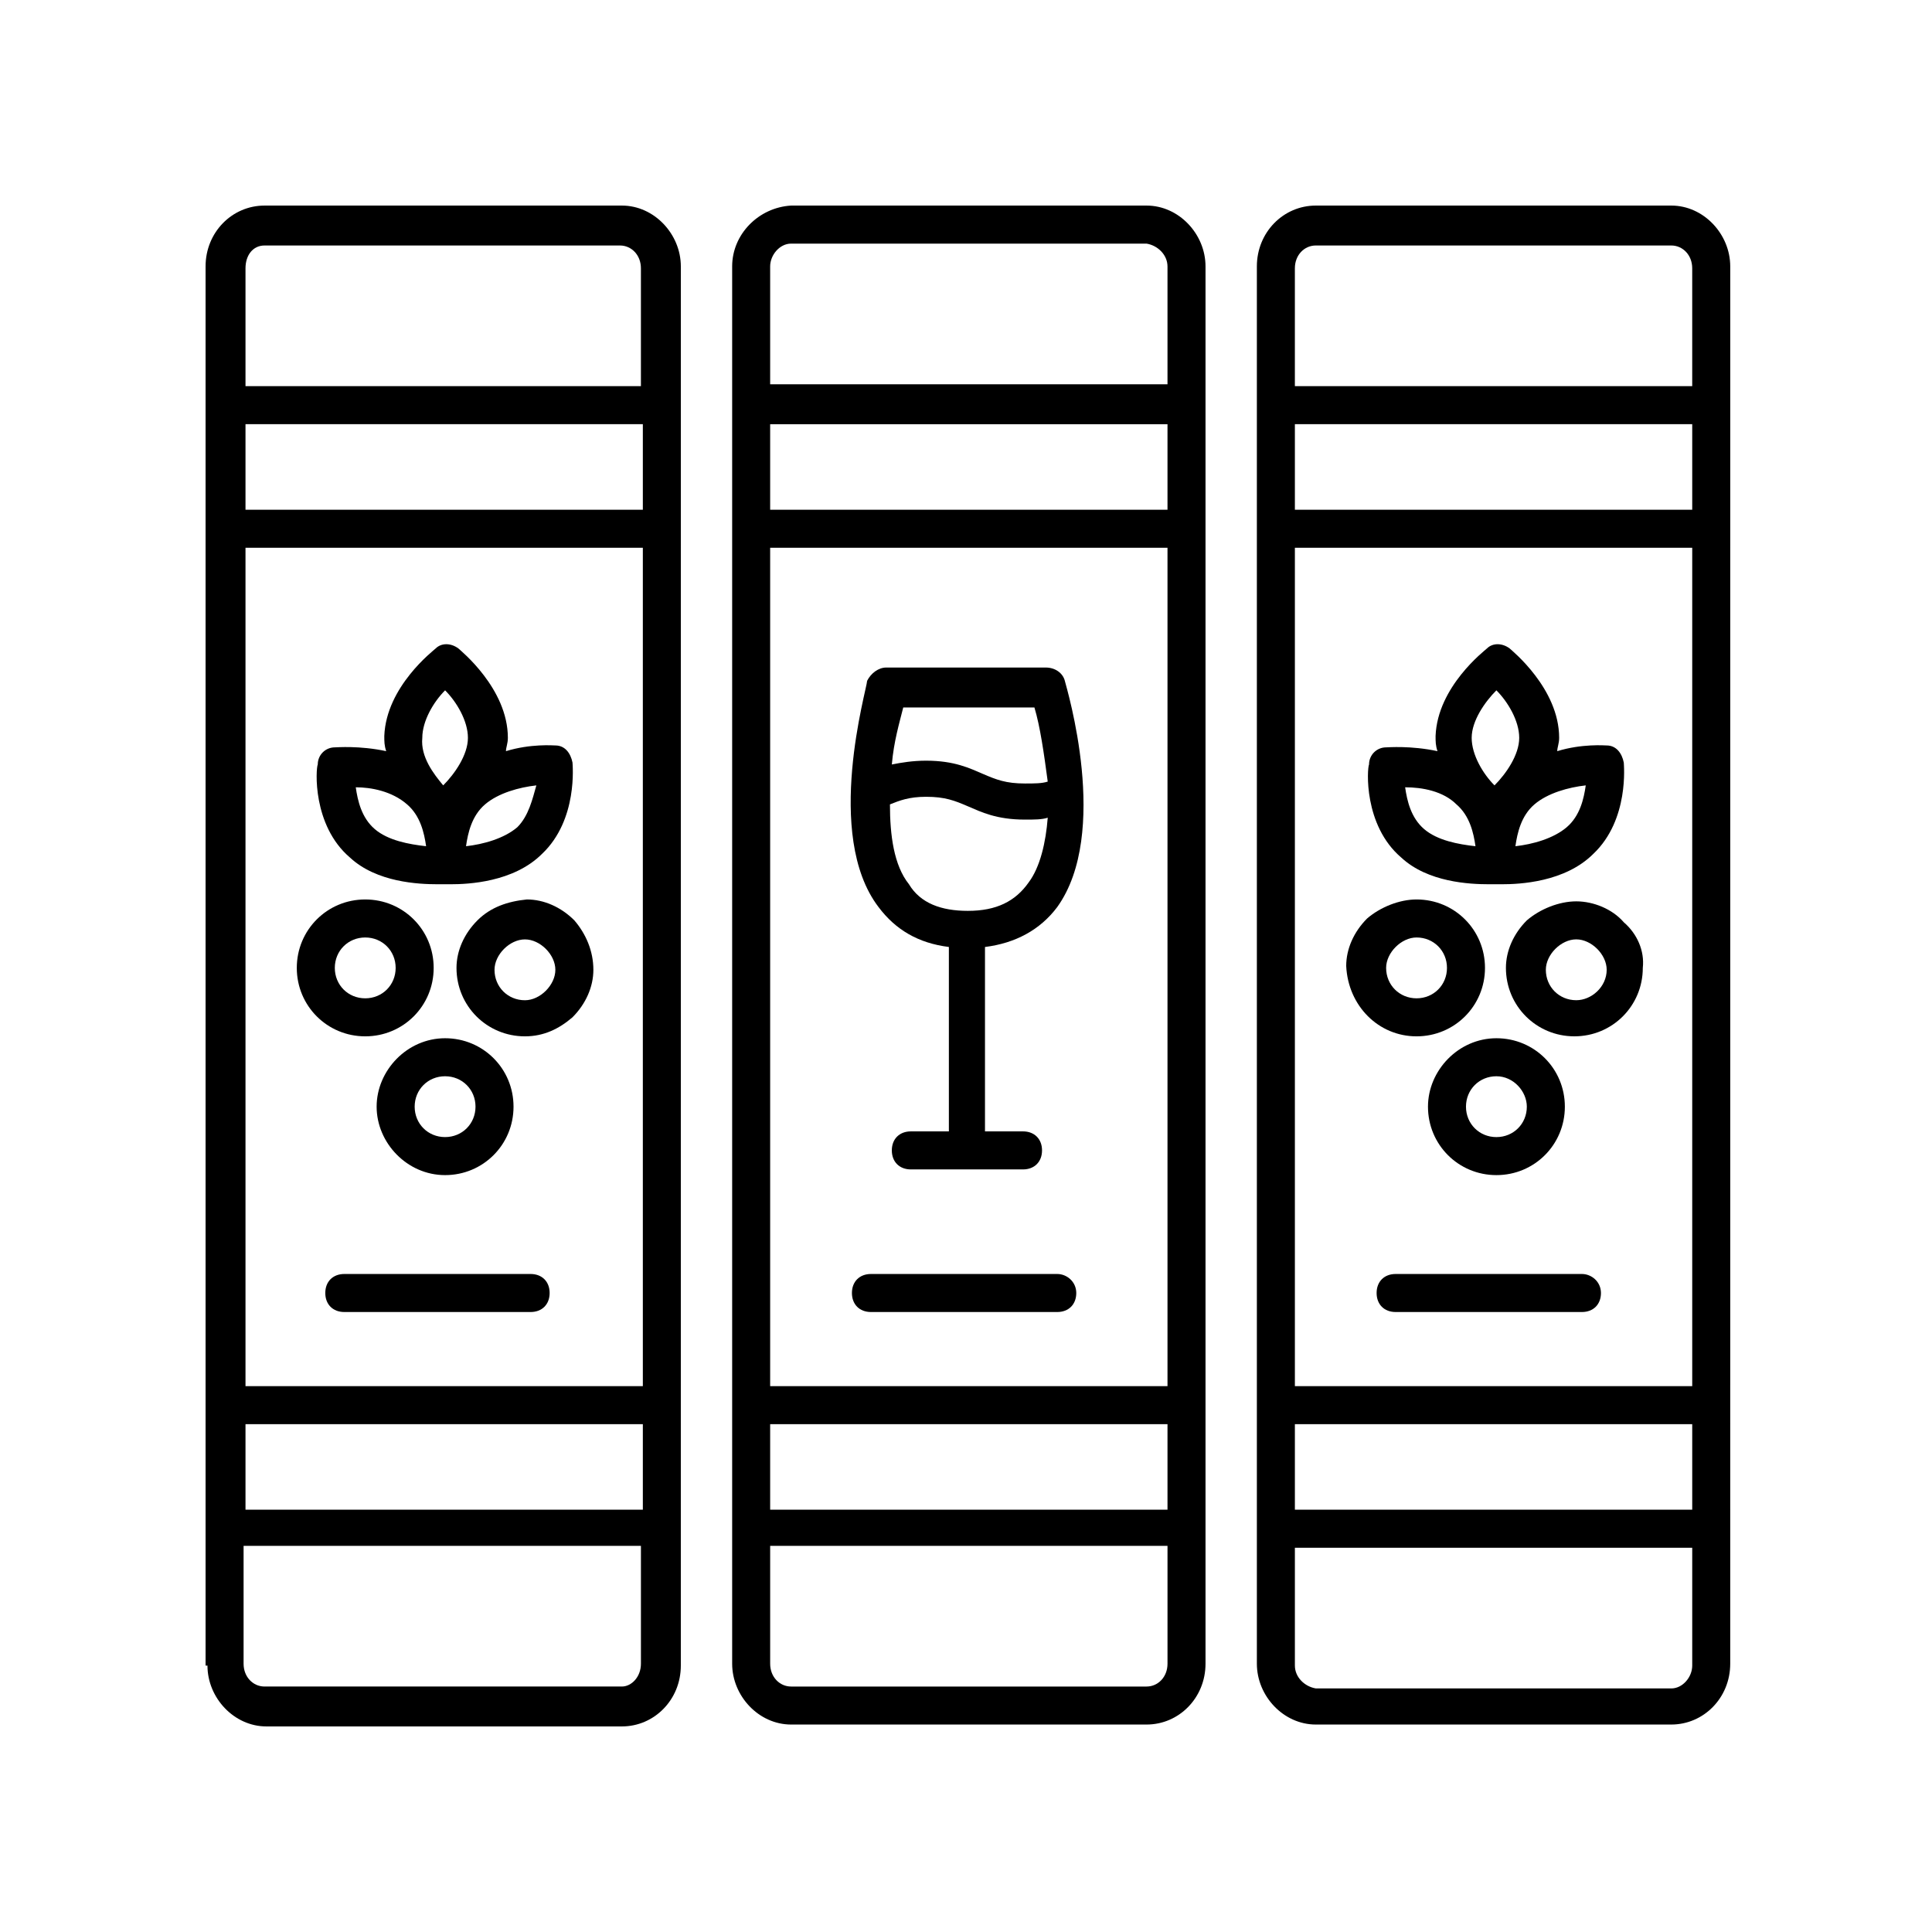 <?xml version="1.0" encoding="UTF-8"?>
<!-- Uploaded to: ICON Repo, www.iconrepo.com, Generator: ICON Repo Mixer Tools -->
<svg fill="#000000" width="800px" height="800px" version="1.1" viewBox="144 144 512 512" xmlns="http://www.w3.org/2000/svg">
 <g>
  <path d="m376.82 384.38c4.535 6.047 10.578 9.574 18.641 10.578v48.871h-10.078c-3.023 0-5.039 2.016-5.039 5.039 0 3.023 2.016 5.039 5.039 5.039h29.727c3.023 0 5.039-2.016 5.039-5.039 0-3.023-2.016-5.039-5.039-5.039h-10.078v-48.867c8.062-1.008 14.609-4.535 19.145-10.578 14.105-19.648 2.519-57.938 2.016-59.953-0.504-2.016-2.519-3.527-5.039-3.527h-42.32c-2.016 0-4.031 1.512-5.039 3.527 0.004 2.012-11.586 40.805 3.027 59.949zm23.68 1.008c-7.055 0-12.594-2.016-15.617-7.055-4.031-5.039-5.039-13.098-5.039-21.16 2.519-1.008 5.039-2.016 9.574-2.016 5.039 0 7.559 1.008 11.082 2.519 3.527 1.512 7.559 3.527 15.113 3.527 2.519 0 4.535 0 6.047-0.504-0.504 6.551-2.016 13.098-5.039 17.129-3.527 5.039-8.566 7.559-16.121 7.559zm17.633-53.906c1.512 5.039 2.519 12.09 3.527 19.648-1.512 0.504-3.527 0.504-6.047 0.504-5.039 0-7.559-1.008-11.082-2.519-3.527-1.512-7.559-3.527-15.113-3.527-3.527 0-6.551 0.504-9.07 1.008 0.504-6.047 2.016-11.082 3.023-15.113z"/>
  <path d="m284.62 481.62h-49.375c-3.023 0-5.039 2.016-5.039 5.039s2.016 5.039 5.039 5.039h49.375c3.023 0 5.039-2.016 5.039-5.039s-2.016-5.039-5.039-5.039z"/>
  <path d="m198.98 585.4c0 8.566 7.055 16.121 15.617 16.121h94.211c8.566 0 15.617-7.055 15.617-16.121l0.004-370.8c0-8.566-7.055-16.121-15.617-16.121h-94.715c-8.566 0-15.617 7.055-15.617 16.121v370.8zm114.87-74.062h-104.79v-222.18h105.3v222.18zm-104.79 10.078h105.3v22.672h-105.3zm104.79-242.33h-104.79v-22.672h105.3v22.672zm-5.039 311.86h-94.715c-3.023 0-5.543-2.519-5.543-6.047v-31.234h105.3v31.234c0 3.527-2.519 6.047-5.039 6.047zm-94.715-381.89h94.211c3.023 0 5.543 2.519 5.543 6.047v31.234h-104.79v-31.234c0-3.527 2.016-6.047 5.039-6.047z"/>
  <path d="m236.77 371.28c7.055 6.551 18.137 7.055 23.176 7.055h2.016 1.512c4.535 0 16.625-0.504 24.184-8.062 9.574-9.07 8.062-23.68 8.062-24.184-0.504-2.519-2.016-4.535-4.535-4.535-0.504 0-6.551-0.504-13.098 1.512 0-1.008 0.504-2.016 0.504-3.527 0-13.098-12.594-23.176-13.098-23.68-2.016-1.512-4.535-1.512-6.047 0-0.504 0.504-13.098 10.078-13.602 23.176 0 1.512 0 2.519 0.504 4.031-7.055-1.512-13.098-1.008-13.602-1.008-2.519 0-4.535 2.016-4.535 4.535-0.512 1.008-1.52 16.121 8.559 24.688zm44.332-8.062c-3.527 3.023-9.07 4.535-13.602 5.039 0.504-3.527 1.512-8.062 5.039-11.082 3.527-3.023 9.07-4.535 13.602-5.039-1.008 3.527-2.016 8.062-5.039 11.082zm-19.145-36.273c3.023 3.023 6.047 8.062 6.047 12.594 0 4.535-3.527 9.574-6.551 12.594-2.516-3.019-6.043-7.555-5.539-12.59 0-4.535 3.023-9.574 6.043-12.598zm-10.074 30.23c3.527 3.023 4.535 7.559 5.039 11.082-4.535-0.504-10.078-1.512-13.602-4.535-3.527-3.023-4.535-7.559-5.039-11.082 4.027 0 9.57 1.008 13.602 4.535z"/>
  <path d="m240.79 418.64c10.078 0 18.137-8.062 18.137-18.137 0-10.078-8.062-18.137-18.137-18.137-10.078 0-18.137 8.062-18.137 18.137 0 10.074 8.062 18.137 18.137 18.137zm0-26.199c4.535 0 8.062 3.527 8.062 8.062s-3.527 8.062-8.062 8.062c-4.535 0-8.062-3.527-8.062-8.062 0.004-4.535 3.531-8.062 8.062-8.062z"/>
  <path d="m270.52 387.91c-3.527 3.527-5.543 8.062-5.543 12.594 0 10.078 8.062 18.137 18.137 18.137 5.039 0 9.07-2.016 12.594-5.039 3.527-3.527 5.543-8.062 5.543-12.594 0-5.039-2.016-9.574-5.039-13.098-3.527-3.527-8.062-5.543-12.594-5.543-5.035 0.504-9.57 2.016-13.098 5.543zm20.656 13.102c0 2.016-1.008 4.031-2.519 5.543s-3.527 2.519-5.543 2.519c-4.535 0-8.062-3.527-8.062-8.062 0-2.016 1.008-4.031 2.519-5.543 1.512-1.512 3.527-2.519 5.543-2.519s4.031 1.008 5.543 2.519c1.512 1.512 2.519 3.527 2.519 5.543z"/>
  <path d="m280.09 437.28c0-10.078-8.062-18.137-18.137-18.137-10.078 0-18.141 8.562-18.141 18.137s8.062 18.137 18.137 18.137c10.078 0 18.141-8.062 18.141-18.137zm-26.199 0c0-4.535 3.527-8.062 8.062-8.062 4.535 0 8.062 3.527 8.062 8.062-0.004 4.535-3.531 8.059-8.066 8.059-4.531 0-8.059-3.523-8.059-8.059z"/>
  <path d="m424.18 481.62h-49.371c-3.023 0-5.039 2.016-5.039 5.039s2.016 5.039 5.039 5.039h49.375c3.023 0 5.039-2.016 5.039-5.039-0.004-3.023-2.523-5.039-5.043-5.039z"/>
  <path d="m338.03 214.6v370.3c0 8.566 7.055 16.121 15.617 16.121h94.211c8.566 0 15.617-7.055 15.617-16.121v-370.3c0-8.566-7.055-16.121-15.617-16.121h-94.211c-8.566 0.5-15.617 7.555-15.617 16.121zm115.37 296.74h-105.3v-222.18h105.3zm-105.3 10.078h105.3v22.672h-105.3zm105.3-242.33h-105.3v-22.672h105.3zm-5.543 311.86h-94.211c-3.023 0-5.543-2.519-5.543-6.047v-31.234h105.3v31.234c0 3.527-2.519 6.047-5.543 6.047zm5.543-376.34v31.234h-105.3v-31.234c0-3.023 2.519-6.047 5.543-6.047h94.211c3.023 0.504 5.543 3.023 5.543 6.047z"/>
  <path d="m563.23 481.62h-49.375c-3.023 0-5.039 2.016-5.039 5.039s2.016 5.039 5.039 5.039h49.375c3.023 0 5.039-2.016 5.039-5.039-0.004-3.023-2.523-5.039-5.039-5.039z"/>
  <path d="m586.91 601.02c8.566 0 15.617-7.055 15.617-16.121l0.004-370.3c0-8.566-7.055-16.121-15.617-16.121h-94.215c-8.566 0-15.617 7.055-15.617 16.121v370.3c0 8.566 7.055 16.121 15.617 16.121zm-99.754-311.86h105.3v222.18h-105.3zm105.3-10.074h-105.3v-22.672h105.3zm-105.3 242.33h105.3v22.672h-105.3zm5.543-312.36h94.211c3.023 0 5.543 2.519 5.543 6.047v31.234h-105.3v-31.234c0-3.527 2.519-6.047 5.543-6.047zm-5.543 376.35v-31.234h105.3v31.234c0 3.023-2.519 6.047-5.543 6.047l-94.211-0.004c-3.023-0.504-5.543-3.023-5.543-6.043z"/>
  <path d="m515.37 371.28c7.055 6.551 18.137 7.055 23.176 7.055h2.016 1.512c4.535 0 16.625-0.504 24.184-8.062 9.574-9.07 8.062-23.68 8.062-24.184-0.504-2.519-2.016-4.535-4.535-4.535-0.504 0-6.551-0.504-13.098 1.512 0-1.008 0.504-2.016 0.504-3.527 0-13.098-12.594-23.176-13.098-23.68-2.016-1.512-4.535-1.512-6.047 0-0.504 0.504-13.098 10.078-13.602 23.176 0 1.512 0 2.519 0.504 4.031-7.055-1.512-13.098-1.008-13.602-1.008-2.519 0-4.535 2.016-4.535 4.535-0.512 1.008-1.52 16.121 8.559 24.688zm43.832-8.062c-3.527 3.023-9.07 4.535-13.602 5.039 0.504-3.527 1.512-8.062 5.039-11.082 3.527-3.023 9.07-4.535 13.602-5.039-0.504 3.527-1.512 8.062-5.039 11.082zm-18.641-36.273c3.023 3.023 6.047 8.062 6.047 12.594 0 4.535-3.527 9.574-6.551 12.594-3.023-3.023-6.047-8.062-6.047-12.594s3.527-9.57 6.551-12.594zm-10.582 30.23c3.527 3.023 4.535 7.559 5.039 11.082-4.535-0.504-10.078-1.512-13.602-4.535-3.527-3.023-4.535-7.559-5.039-11.082 4.535 0 10.074 1.008 13.602 4.535z"/>
  <path d="m519.4 418.64c10.078 0 18.137-8.062 18.137-18.137 0-10.078-8.062-18.137-18.137-18.137-4.535 0-9.574 2.016-13.098 5.039-3.527 3.527-5.543 8.062-5.543 12.594 0.504 10.578 8.562 18.641 18.641 18.641-0.504 0 0 0 0 0zm-8.062-18.137c0-2.016 1.008-4.031 2.519-5.543 1.512-1.512 3.527-2.519 5.543-2.519 4.535 0 8.062 3.527 8.062 8.062s-3.527 8.062-8.062 8.062c-4.535-0.004-8.062-3.531-8.062-8.062z"/>
  <path d="m574.32 388.41c-3.023-3.527-8.062-5.543-12.594-5.543-4.535 0-9.574 2.016-13.098 5.039-3.527 3.527-5.543 8.062-5.543 12.594 0 10.078 8.062 18.137 18.137 18.137 10.078 0 18.137-8.062 18.137-18.137 0.504-4.531-1.512-9.066-5.039-12.09zm-12.594 20.656c-4.535 0-8.062-3.527-8.062-8.062 0-2.016 1.008-4.031 2.519-5.543 1.512-1.512 3.527-2.519 5.543-2.519s4.031 1.008 5.543 2.519c1.512 1.512 2.519 3.527 2.519 5.543-0.004 4.535-4.035 8.062-8.062 8.062z"/>
  <path d="m522.43 437.28c0 10.078 8.062 18.137 18.137 18.137 10.078 0 18.137-8.062 18.137-18.137 0-10.078-8.062-18.137-18.137-18.137-10.078 0-18.137 8.562-18.137 18.137zm26.195 0c0 4.535-3.527 8.062-8.062 8.062s-8.062-3.527-8.062-8.062 3.527-8.062 8.062-8.062 8.062 4.031 8.062 8.062z"/>
 </g>
</svg>